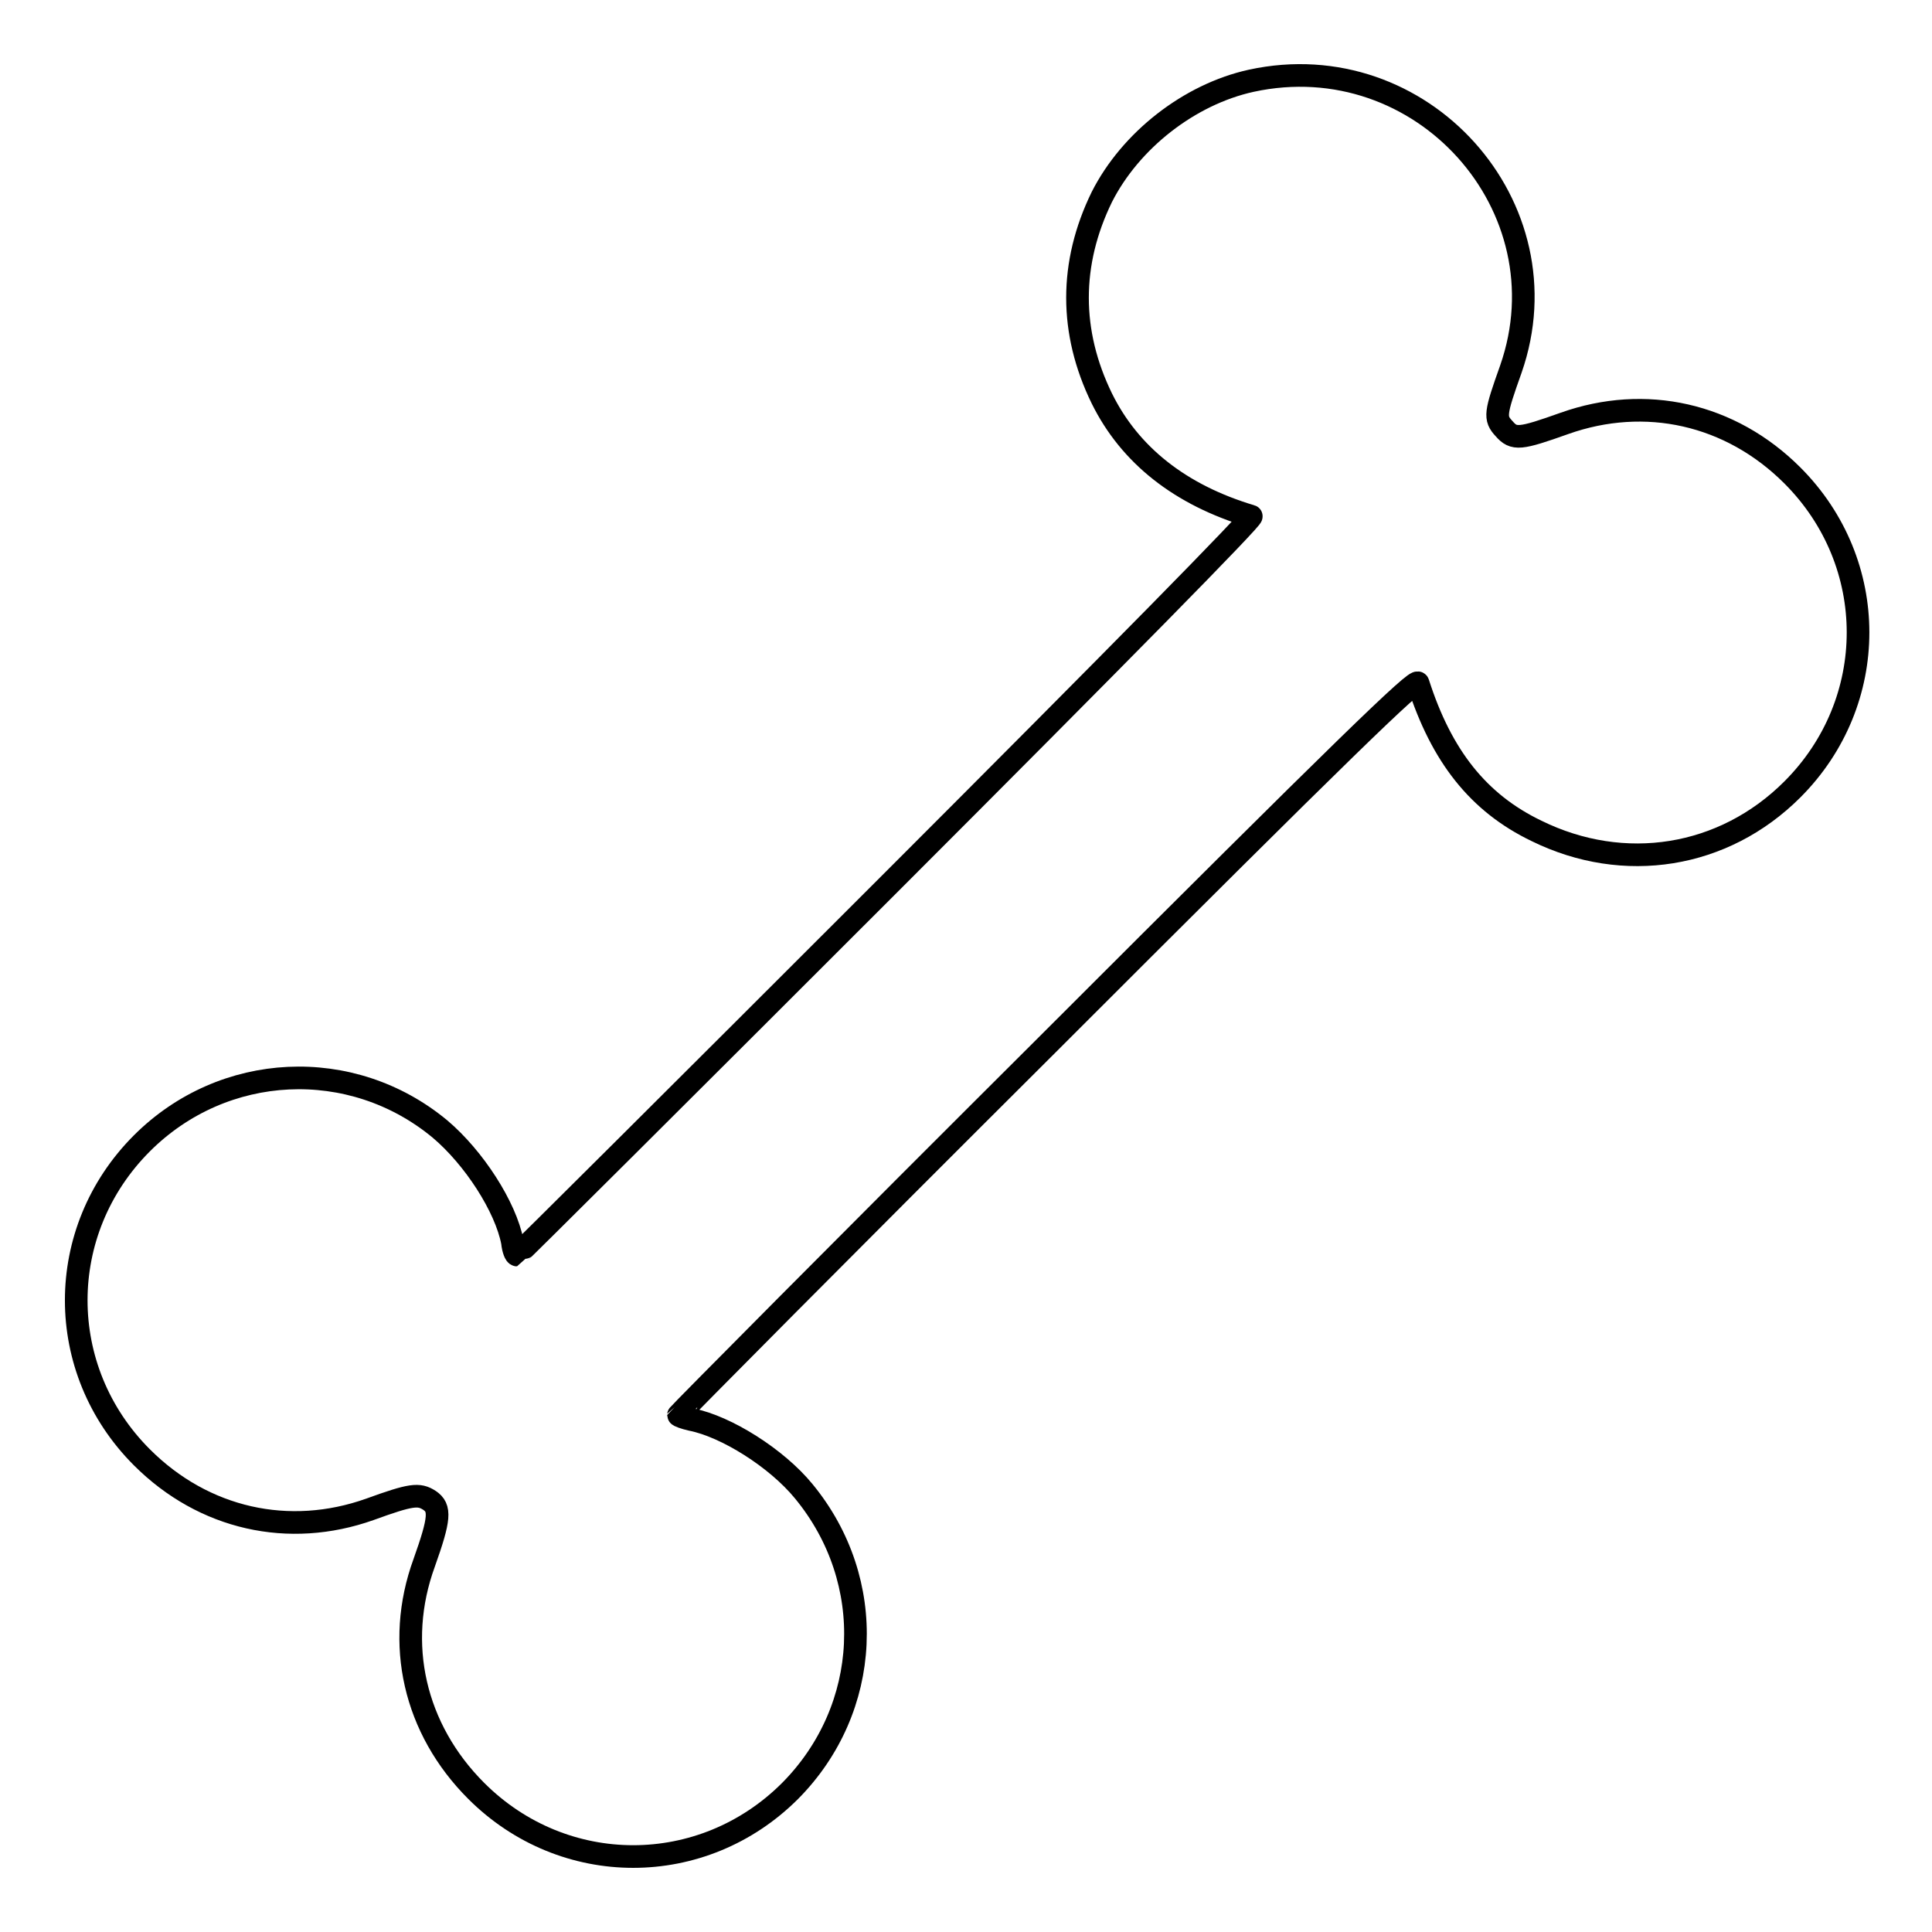 <?xml version="1.0" encoding="utf-8"?>
<!-- Svg Vector Icons : http://www.onlinewebfonts.com/icon -->
<!DOCTYPE svg PUBLIC "-//W3C//DTD SVG 1.1//EN" "http://www.w3.org/Graphics/SVG/1.1/DTD/svg11.dtd">
<svg version="1.1" xmlns="http://www.w3.org/2000/svg" xmlns:xlink="http://www.w3.org/1999/xlink" x="0px" y="0px" viewBox="0 0 256 256" enable-background="new 0 0 256 256" xml:space="preserve">
<g><g><g><path stroke-width="3" fill-opacity="0" stroke="#000000"  d="M165.8,10.7c-8.2,1.8-16,7.9-19.8,15.4c-4.3,8.8-4.3,17.9,0,26.7c3.7,7.5,10.4,12.8,19.8,15.6c0.4,0.1-17.4,18.2-48.2,49c-26.9,26.9-49,48.9-49.1,48.9c-0.2,0-0.5-0.7-0.6-1.7c-0.9-4.7-5.1-11.2-9.6-15c-11.7-9.7-28.7-8.9-39.5,1.9c-11.6,11.6-11.6,30,0,41.6c8.2,8.2,19.5,10.7,30.2,6.9c5.5-2,6.5-2.1,7.9-1.2c1.5,1,1.4,2.4-0.7,8.3c-3.9,10.7-1.3,22,6.9,30.2c11.6,11.6,30,11.6,41.6,0c10.8-10.9,11.6-27.8,1.8-39.7c-3.6-4.4-10.3-8.6-14.9-9.5c-0.9-0.2-1.7-0.5-1.7-0.6c0-0.1,22-22.3,48.9-49.1c39.9-39.9,48.9-48.6,49.1-47.9c3.1,9.7,8,15.9,15.7,19.6c11.6,5.7,24.8,3.6,33.9-5.5c11.6-11.6,11.6-30,0-41.6c-8.2-8.2-19.5-10.7-30.2-6.9c-5.9,2.1-6.7,2.2-8,0.7c-1.3-1.4-1.2-2,0.9-7.9C207.7,27.4,188.4,5.8,165.8,10.7z"/></g></g></g>
</svg>